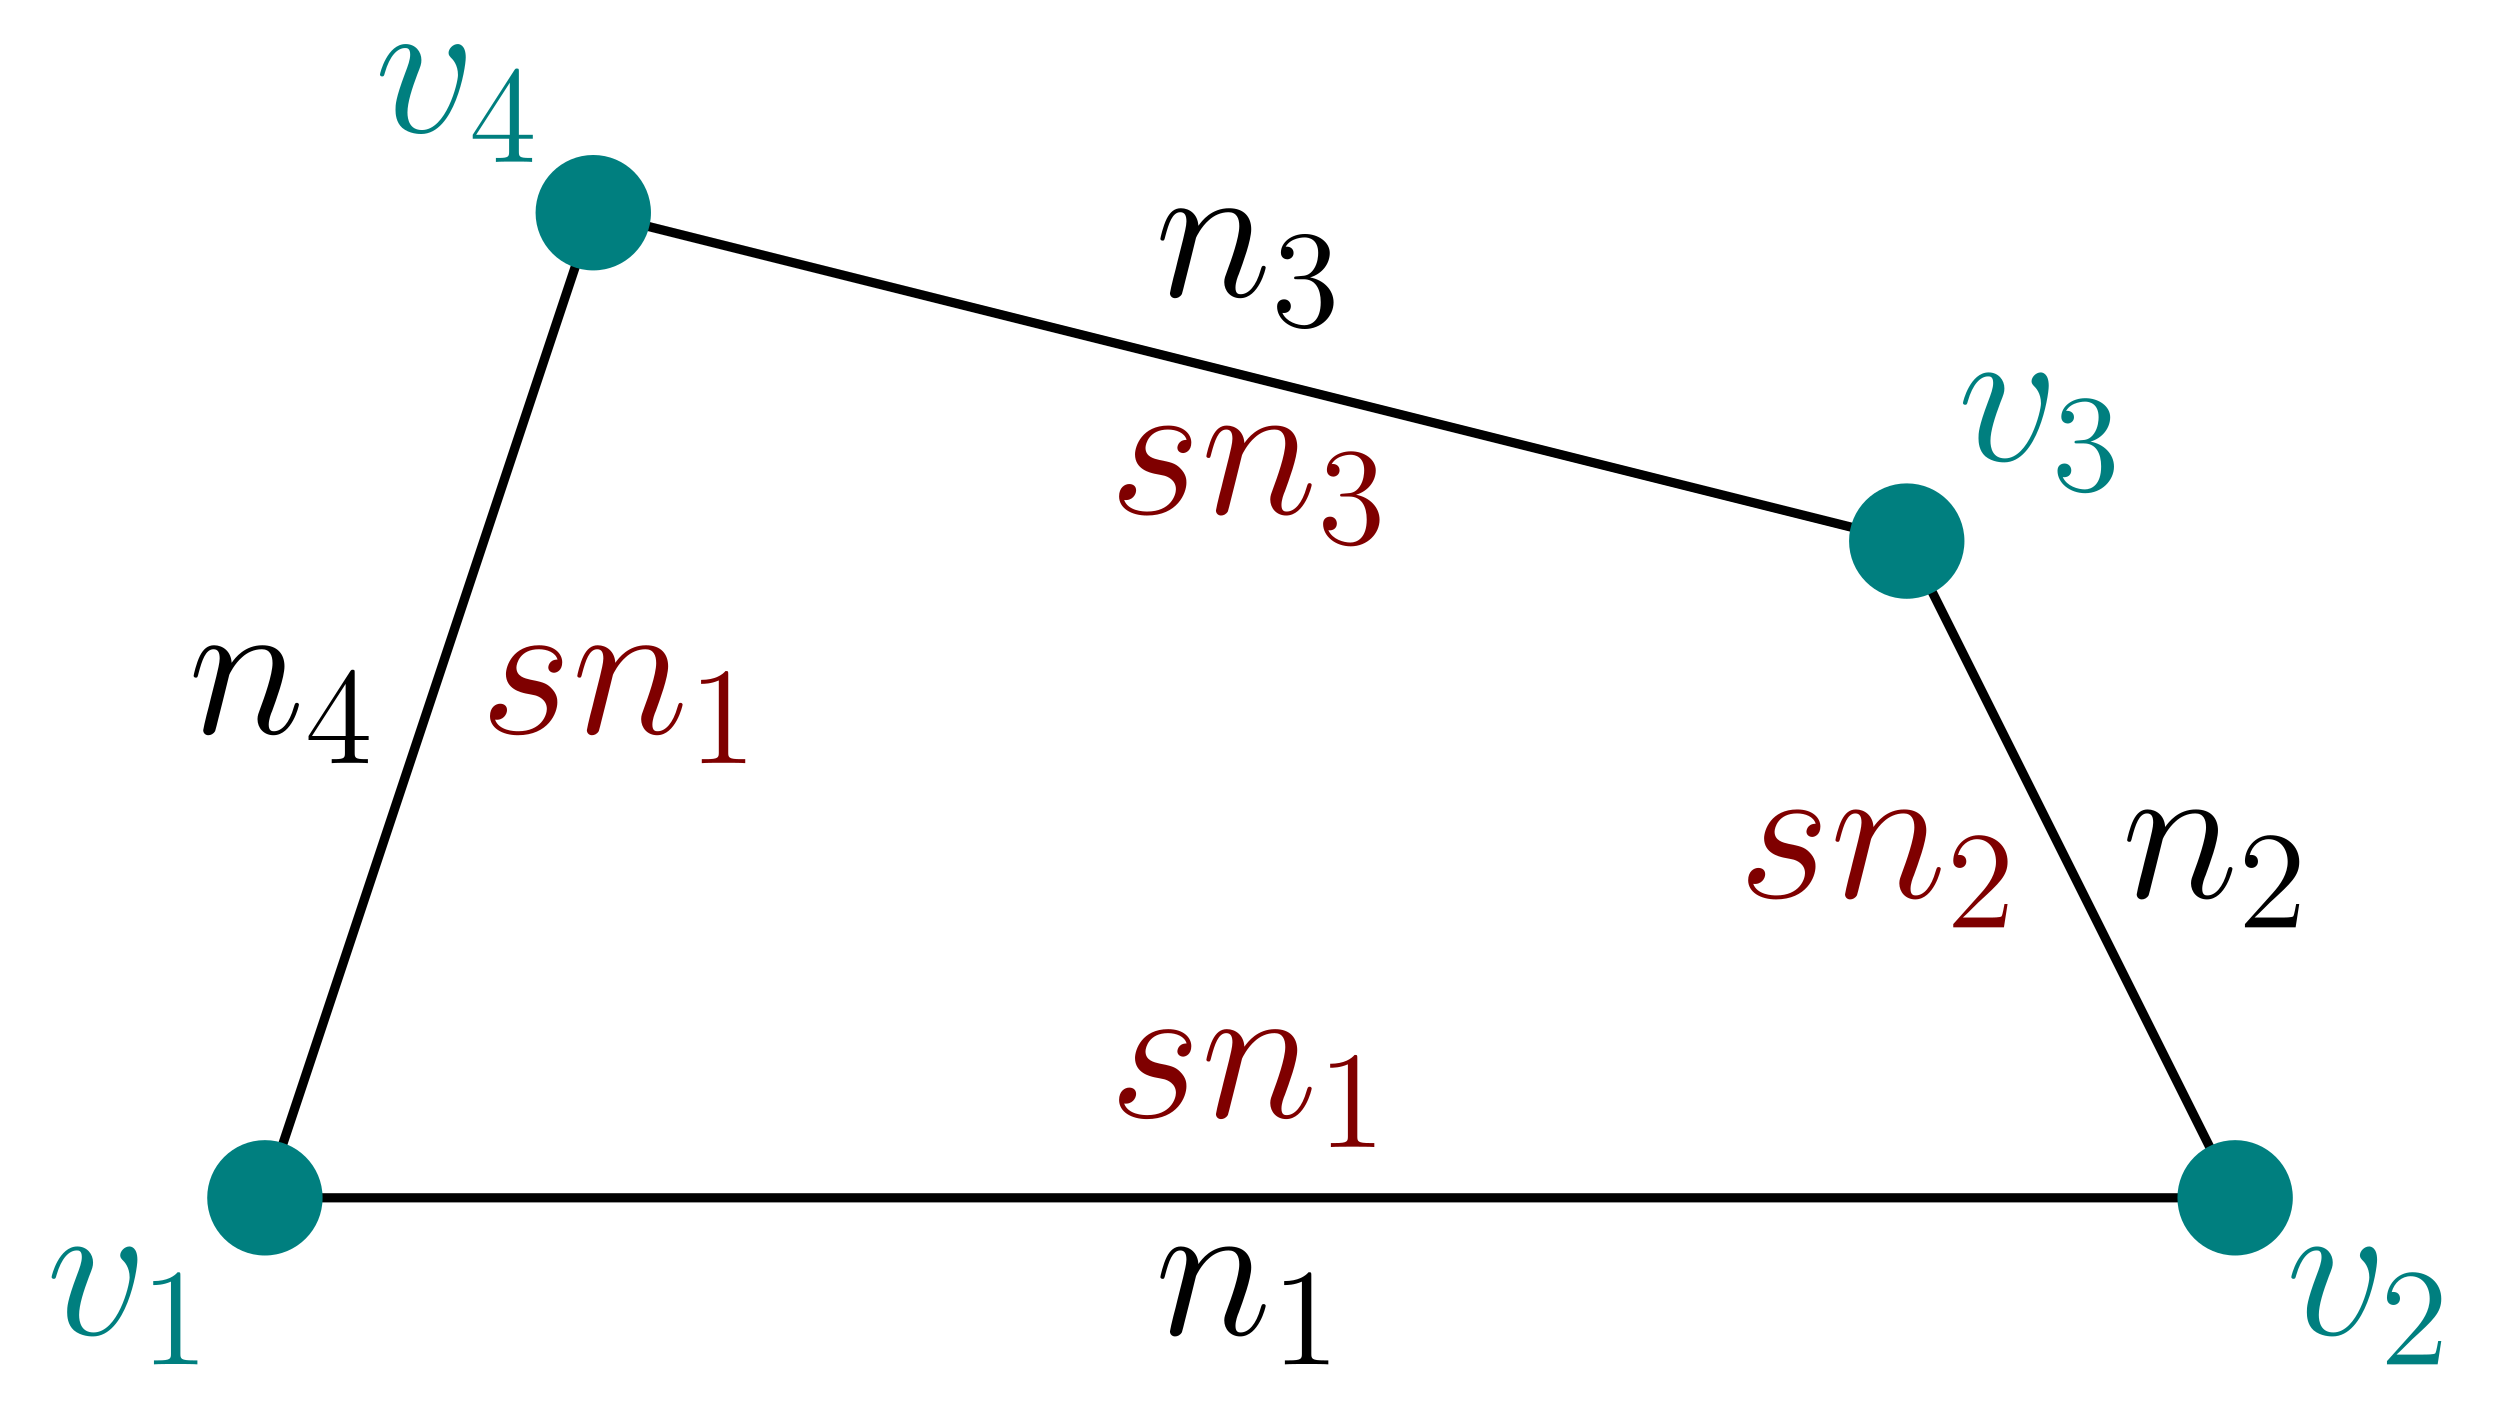 <?xml version="1.0" encoding="UTF-8"?>
<svg xmlns="http://www.w3.org/2000/svg" xmlns:xlink="http://www.w3.org/1999/xlink" width="215.815pt" height="121.764pt" viewBox="0 0 215.815 121.764" version="1.1">
<defs>
<g>
<symbol overflow="visible" id="glyph0-0">
<path style="stroke:none;" d=""/>
</symbol>
<symbol overflow="visible" id="glyph0-1">
<path style="stroke:none;" d="M 3.547 -5.047 C 3.578 -5.141 4.016 -6.016 4.656 -6.562 C 5.094 -6.969 5.688 -7.25 6.359 -7.25 C 7.047 -7.25 7.281 -6.734 7.281 -6.047 C 7.281 -5.062 6.578 -3.094 6.234 -2.172 C 6.078 -1.75 5.984 -1.531 5.984 -1.219 C 5.984 -0.453 6.531 0.172 7.359 0.172 C 8.953 0.172 9.562 -2.359 9.562 -2.469 C 9.562 -2.547 9.484 -2.625 9.391 -2.625 C 9.234 -2.625 9.219 -2.562 9.125 -2.266 C 8.734 -0.859 8.078 -0.172 7.406 -0.172 C 7.234 -0.172 6.953 -0.188 6.953 -0.734 C 6.953 -1.172 7.141 -1.688 7.25 -1.922 C 7.594 -2.875 8.312 -4.797 8.312 -5.781 C 8.312 -6.812 7.719 -7.594 6.406 -7.594 C 4.875 -7.594 4.062 -6.516 3.75 -6.078 C 3.703 -7.062 3 -7.594 2.234 -7.594 C 1.688 -7.594 1.312 -7.266 1.016 -6.688 C 0.703 -6.062 0.469 -5.031 0.469 -4.953 C 0.469 -4.891 0.531 -4.797 0.656 -4.797 C 0.797 -4.797 0.812 -4.828 0.906 -5.219 C 1.188 -6.266 1.5 -7.25 2.188 -7.25 C 2.578 -7.25 2.719 -6.969 2.719 -6.453 C 2.719 -6.078 2.547 -5.406 2.422 -4.875 L 1.953 -3.016 C 1.875 -2.688 1.688 -1.906 1.594 -1.594 C 1.484 -1.156 1.297 -0.344 1.297 -0.266 C 1.297 -0.016 1.484 0.172 1.734 0.172 C 1.953 0.172 2.188 0.062 2.328 -0.188 C 2.359 -0.281 2.516 -0.875 2.594 -1.219 L 2.984 -2.766 Z M 3.547 -5.047 "/>
</symbol>
<symbol overflow="visible" id="glyph0-2">
<path style="stroke:none;" d="M 3.922 -3.438 C 4.219 -3.391 4.688 -3.281 4.781 -3.266 C 5.016 -3.203 5.781 -2.922 5.781 -2.094 C 5.781 -1.562 5.297 -0.172 3.312 -0.172 C 2.938 -0.172 1.656 -0.219 1.312 -1.172 C 2 -1.078 2.344 -1.625 2.344 -2 C 2.344 -2.359 2.094 -2.547 1.75 -2.547 C 1.375 -2.547 0.875 -2.25 0.875 -1.484 C 0.875 -0.469 1.906 0.172 3.281 0.172 C 5.906 0.172 6.688 -1.75 6.688 -2.656 C 6.688 -2.906 6.688 -3.391 6.125 -3.938 C 5.703 -4.359 5.281 -4.438 4.359 -4.625 C 3.891 -4.734 3.156 -4.891 3.156 -5.672 C 3.156 -6.016 3.469 -7.25 5.094 -7.25 C 5.812 -7.25 6.531 -6.969 6.703 -6.359 C 5.938 -6.359 5.906 -5.703 5.906 -5.688 C 5.906 -5.328 6.234 -5.219 6.391 -5.219 C 6.625 -5.219 7.109 -5.406 7.109 -6.125 C 7.109 -6.859 6.453 -7.594 5.109 -7.594 C 2.859 -7.594 2.25 -5.812 2.25 -5.109 C 2.25 -3.812 3.531 -3.531 3.922 -3.438 Z M 3.922 -3.438 "/>
</symbol>
<symbol overflow="visible" id="glyph0-3">
<path style="stroke:none;" d="M 7.875 -6.438 C 7.875 -7.531 7.312 -7.594 7.188 -7.594 C 6.766 -7.594 6.391 -7.188 6.391 -6.828 C 6.391 -6.625 6.516 -6.516 6.578 -6.438 C 6.75 -6.281 7.203 -5.812 7.203 -4.922 C 7.203 -4.203 6.172 -0.172 4.094 -0.172 C 3.047 -0.172 2.844 -1.047 2.844 -1.688 C 2.844 -2.547 3.234 -3.75 3.703 -5 C 3.984 -5.703 4.047 -5.875 4.047 -6.219 C 4.047 -6.938 3.531 -7.594 2.688 -7.594 C 1.109 -7.594 0.469 -5.094 0.469 -4.953 C 0.469 -4.891 0.531 -4.797 0.656 -4.797 C 0.812 -4.797 0.828 -4.875 0.891 -5.109 C 1.312 -6.594 1.984 -7.25 2.641 -7.25 C 2.797 -7.25 3.078 -7.25 3.078 -6.688 C 3.078 -6.234 2.891 -5.734 2.641 -5.078 C 1.812 -2.875 1.812 -2.344 1.812 -1.922 C 1.812 -1.547 1.859 -0.844 2.391 -0.359 C 3.016 0.172 3.875 0.172 4.031 0.172 C 6.891 0.172 7.875 -5.453 7.875 -6.438 Z M 7.875 -6.438 "/>
</symbol>
<symbol overflow="visible" id="glyph1-0">
<path style="stroke:none;" d=""/>
</symbol>
<symbol overflow="visible" id="glyph1-1">
<path style="stroke:none;" d="M 3.438 -7.656 C 3.438 -7.938 3.438 -7.953 3.203 -7.953 C 2.922 -7.625 2.312 -7.188 1.094 -7.188 L 1.094 -6.844 C 1.359 -6.844 1.953 -6.844 2.625 -7.141 L 2.625 -0.922 C 2.625 -0.484 2.578 -0.344 1.531 -0.344 L 1.156 -0.344 L 1.156 0 C 1.484 -0.031 2.641 -0.031 3.031 -0.031 C 3.438 -0.031 4.578 -0.031 4.906 0 L 4.906 -0.344 L 4.531 -0.344 C 3.484 -0.344 3.438 -0.484 3.438 -0.922 Z M 3.438 -7.656 "/>
</symbol>
<symbol overflow="visible" id="glyph1-2">
<path style="stroke:none;" d="M 5.266 -2.016 L 5 -2.016 C 4.953 -1.812 4.859 -1.141 4.75 -0.953 C 4.656 -0.844 3.984 -0.844 3.625 -0.844 L 1.406 -0.844 C 1.734 -1.125 2.469 -1.891 2.766 -2.172 C 4.594 -3.844 5.266 -4.469 5.266 -5.656 C 5.266 -7.031 4.172 -7.953 2.781 -7.953 C 1.406 -7.953 0.578 -6.766 0.578 -5.734 C 0.578 -5.125 1.109 -5.125 1.141 -5.125 C 1.406 -5.125 1.703 -5.312 1.703 -5.688 C 1.703 -6.031 1.484 -6.25 1.141 -6.25 C 1.047 -6.25 1.016 -6.25 0.984 -6.234 C 1.203 -7.047 1.859 -7.609 2.625 -7.609 C 3.641 -7.609 4.266 -6.75 4.266 -5.656 C 4.266 -4.641 3.688 -3.75 3 -2.984 L 0.578 -0.281 L 0.578 0 L 4.953 0 Z M 5.266 -2.016 "/>
</symbol>
<symbol overflow="visible" id="glyph1-3">
<path style="stroke:none;" d="M 2.203 -4.297 C 2 -4.281 1.953 -4.266 1.953 -4.156 C 1.953 -4.047 2.016 -4.047 2.219 -4.047 L 2.766 -4.047 C 3.797 -4.047 4.25 -3.203 4.25 -2.062 C 4.25 -0.484 3.438 -0.078 2.844 -0.078 C 2.266 -0.078 1.297 -0.344 0.938 -1.141 C 1.328 -1.078 1.672 -1.297 1.672 -1.719 C 1.672 -2.062 1.422 -2.312 1.094 -2.312 C 0.797 -2.312 0.484 -2.141 0.484 -1.688 C 0.484 -0.625 1.547 0.25 2.875 0.25 C 4.297 0.25 5.359 -0.844 5.359 -2.047 C 5.359 -3.141 4.469 -4 3.328 -4.203 C 4.359 -4.5 5.031 -5.375 5.031 -6.312 C 5.031 -7.25 4.047 -7.953 2.891 -7.953 C 1.703 -7.953 0.812 -7.219 0.812 -6.344 C 0.812 -5.875 1.188 -5.766 1.359 -5.766 C 1.609 -5.766 1.906 -5.953 1.906 -6.312 C 1.906 -6.688 1.609 -6.859 1.344 -6.859 C 1.281 -6.859 1.25 -6.859 1.219 -6.844 C 1.672 -7.656 2.797 -7.656 2.859 -7.656 C 3.25 -7.656 4.031 -7.484 4.031 -6.312 C 4.031 -6.078 4 -5.422 3.641 -4.906 C 3.281 -4.375 2.875 -4.344 2.562 -4.328 Z M 2.203 -4.297 "/>
</symbol>
<symbol overflow="visible" id="glyph1-4">
<path style="stroke:none;" d="M 4.312 -7.781 C 4.312 -8.016 4.312 -8.062 4.141 -8.062 C 4.047 -8.062 4.016 -8.062 3.922 -7.922 L 0.328 -2.344 L 0.328 -2 L 3.469 -2 L 3.469 -0.906 C 3.469 -0.469 3.438 -0.344 2.562 -0.344 L 2.328 -0.344 L 2.328 0 C 2.609 -0.031 3.547 -0.031 3.891 -0.031 C 4.219 -0.031 5.172 -0.031 5.453 0 L 5.453 -0.344 L 5.219 -0.344 C 4.344 -0.344 4.312 -0.469 4.312 -0.906 L 4.312 -2 L 5.516 -2 L 5.516 -2.344 L 4.312 -2.344 Z M 3.531 -6.844 L 3.531 -2.344 L 0.625 -2.344 Z M 3.531 -6.844 "/>
</symbol>
</g>
</defs>
<g id="surface1">
<path style="fill:none;stroke-width:0.797;stroke-linecap:butt;stroke-linejoin:miter;stroke:rgb(0%,0%,0%);stroke-opacity:1;stroke-miterlimit:10;" d="M -0.001 -0 L 170.081 -0 L 141.734 56.695 L 28.347 85.039 L -0.001 -0 " transform="matrix(1,0,0,-1,22.868,103.402)"/>
<g style="fill:rgb(0%,0%,0%);fill-opacity:1;">
  <use xlink:href="#glyph0-1" x="99.701" y="115.197"/>
</g>
<g style="fill:rgb(0%,0%,0%);fill-opacity:1;">
  <use xlink:href="#glyph1-1" x="109.763" y="117.779"/>
</g>
<g style="fill:rgb(49.805%,0%,0%);fill-opacity:1;">
  <use xlink:href="#glyph0-2" x="95.731" y="96.436"/>
  <use xlink:href="#glyph0-1" x="103.671" y="96.436"/>
</g>
<g style="fill:rgb(49.805%,0%,0%);fill-opacity:1;">
  <use xlink:href="#glyph1-1" x="113.733" y="99.019"/>
</g>
<g style="fill:rgb(0%,0%,0%);fill-opacity:1;">
  <use xlink:href="#glyph0-1" x="183.157" y="77.47"/>
</g>
<g style="fill:rgb(0%,0%,0%);fill-opacity:1;">
  <use xlink:href="#glyph1-2" x="193.219" y="80.053"/>
</g>
<g style="fill:rgb(49.805%,0%,0%);fill-opacity:1;">
  <use xlink:href="#glyph0-2" x="150.037" y="77.47"/>
  <use xlink:href="#glyph0-1" x="157.977" y="77.47"/>
</g>
<g style="fill:rgb(49.805%,0%,0%);fill-opacity:1;">
  <use xlink:href="#glyph1-2" x="168.039" y="80.053"/>
</g>
<g style="fill:rgb(0%,0%,0%);fill-opacity:1;">
  <use xlink:href="#glyph0-1" x="99.701" y="25.57"/>
</g>
<g style="fill:rgb(0%,0%,0%);fill-opacity:1;">
  <use xlink:href="#glyph1-3" x="109.763" y="28.152"/>
</g>
<g style="fill:rgb(49.805%,0%,0%);fill-opacity:1;">
  <use xlink:href="#glyph0-2" x="95.731" y="44.331"/>
  <use xlink:href="#glyph0-1" x="103.671" y="44.331"/>
</g>
<g style="fill:rgb(49.805%,0%,0%);fill-opacity:1;">
  <use xlink:href="#glyph1-3" x="113.733" y="46.913"/>
</g>
<g style="fill:rgb(0%,0%,0%);fill-opacity:1;">
  <use xlink:href="#glyph0-1" x="16.245" y="63.297"/>
</g>
<g style="fill:rgb(0%,0%,0%);fill-opacity:1;">
  <use xlink:href="#glyph1-4" x="26.307" y="65.879"/>
</g>
<g style="fill:rgb(49.805%,0%,0%);fill-opacity:1;">
  <use xlink:href="#glyph0-2" x="41.425" y="63.297"/>
  <use xlink:href="#glyph0-1" x="49.365" y="63.297"/>
</g>
<g style="fill:rgb(49.805%,0%,0%);fill-opacity:1;">
  <use xlink:href="#glyph1-1" x="59.427" y="65.879"/>
</g>
<path style=" stroke:none;fill-rule:nonzero;fill:rgb(0%,49.805%,49.805%);fill-opacity:1;" d="M 27.848 103.402 C 27.848 100.652 25.621 98.422 22.867 98.422 C 20.117 98.422 17.887 100.652 17.887 103.402 C 17.887 106.152 20.117 108.383 22.867 108.383 C 25.621 108.383 27.848 106.152 27.848 103.402 Z M 27.848 103.402 "/>
<g style="fill:rgb(0%,49.805%,49.805%);fill-opacity:1;">
  <use xlink:href="#glyph0-3" x="3.985" y="115.197"/>
</g>
<g style="fill:rgb(0%,49.805%,49.805%);fill-opacity:1;">
  <use xlink:href="#glyph1-1" x="12.134" y="117.779"/>
</g>
<path style=" stroke:none;fill-rule:nonzero;fill:rgb(0%,49.805%,49.805%);fill-opacity:1;" d="M 197.93 103.402 C 197.93 100.652 195.699 98.422 192.949 98.422 C 190.199 98.422 187.969 100.652 187.969 103.402 C 187.969 106.152 190.199 108.383 192.949 108.383 C 195.699 108.383 197.93 106.152 197.93 103.402 Z M 197.93 103.402 "/>
<g style="fill:rgb(0%,49.805%,49.805%);fill-opacity:1;">
  <use xlink:href="#glyph0-3" x="197.33" y="115.197"/>
</g>
<g style="fill:rgb(0%,49.805%,49.805%);fill-opacity:1;">
  <use xlink:href="#glyph1-2" x="205.479" y="117.779"/>
</g>
<path style=" stroke:none;fill-rule:nonzero;fill:rgb(0%,49.805%,49.805%);fill-opacity:1;" d="M 169.582 46.707 C 169.582 43.957 167.352 41.727 164.602 41.727 C 161.852 41.727 159.621 43.957 159.621 46.707 C 159.621 49.461 161.852 51.691 164.602 51.691 C 167.352 51.691 169.582 49.461 169.582 46.707 Z M 169.582 46.707 "/>
<g style="fill:rgb(0%,49.805%,49.805%);fill-opacity:1;">
  <use xlink:href="#glyph0-3" x="168.984" y="39.743"/>
</g>
<g style="fill:rgb(0%,49.805%,49.805%);fill-opacity:1;">
  <use xlink:href="#glyph1-3" x="177.133" y="42.326"/>
</g>
<path style=" stroke:none;fill-rule:nonzero;fill:rgb(0%,49.805%,49.805%);fill-opacity:1;" d="M 56.195 18.363 C 56.195 15.609 53.965 13.379 51.215 13.379 C 48.465 13.379 46.234 15.609 46.234 18.363 C 46.234 21.113 48.465 23.344 51.215 23.344 C 53.965 23.344 56.195 21.113 56.195 18.363 Z M 56.195 18.363 "/>
<g style="fill:rgb(0%,49.805%,49.805%);fill-opacity:1;">
  <use xlink:href="#glyph0-3" x="32.331" y="11.397"/>
</g>
<g style="fill:rgb(0%,49.805%,49.805%);fill-opacity:1;">
  <use xlink:href="#glyph1-4" x="40.48" y="13.979"/>
</g>
</g>
</svg>
